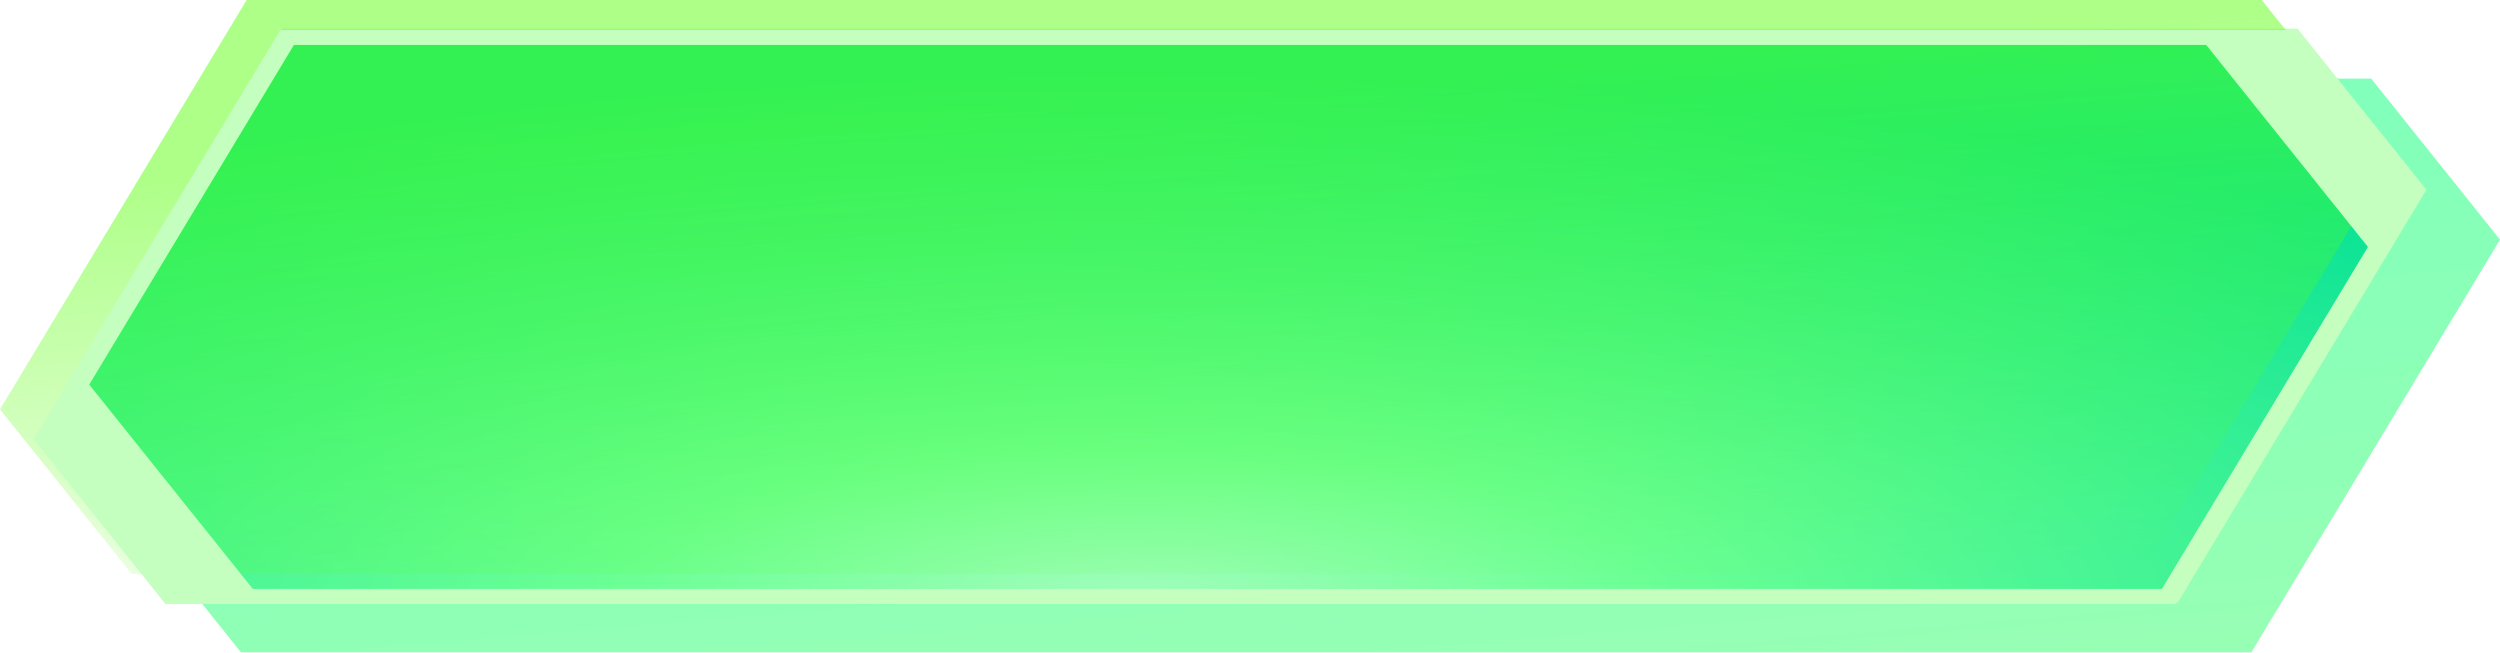 <svg width="272" height="71" viewBox="0 0 272 71" fill="none" xmlns="http://www.w3.org/2000/svg">
<g filter="url(#filter0_i_15_461)">
<path d="M272 26.075L257.981 8.553H38.738L11.904 53.088L26.236 71H244.931L272 26.075Z" fill="url(#paint0_linear_15_461)" fill-opacity="0.5"/>
</g>
<path d="M236.692 65.15L263.487 20.678L249.777 3.542H30.974L4.413 47.624L18.436 65.15H236.692Z" fill="url(#paint1_radial_15_461)" stroke="#C4FFBF" stroke-width="0.84"/>
<path d="M260.096 17.522L246.076 0H26.834L3.91698e-05 44.535L14.331 62.447H233.027L260.096 17.522Z" fill="url(#paint2_linear_15_461)" fill-opacity="0.5"/>
<path fill-rule="evenodd" clip-rule="evenodd" d="M257.631 26.867L235.212 64.076H27.509L9.71 41.846L31.979 4.887H240.032L257.631 26.867ZM17.996 65.705L4.855 49.28L4.752 49.153L4.752 49.152L3.665 47.794L30.499 3.258H249.742L263.761 20.78L236.692 65.705H17.996Z" fill="#C4FFBF"/>
<defs>
<filter id="filter0_i_15_461" x="11.904" y="8.553" width="260.096" height="62.447" filterUnits="userSpaceOnUse" color-interpolation-filters="sRGB">
<feFlood flood-opacity="0" result="BackgroundImageFix"/>
<feBlend mode="normal" in="SourceGraphic" in2="BackgroundImageFix" result="shape"/>
<feColorMatrix in="SourceAlpha" type="matrix" values="0 0 0 0 0 0 0 0 0 0 0 0 0 0 0 0 0 0 127 0" result="hardAlpha"/>
<feOffset/>
<feGaussianBlur stdDeviation="1.553"/>
<feComposite in2="hardAlpha" operator="arithmetic" k2="-1" k3="1"/>
<feColorMatrix type="matrix" values="0 0 0 0 1 0 0 0 0 1 0 0 0 0 1 0 0 0 0.4 0"/>
<feBlend mode="normal" in2="shape" result="effect1_innerShadow_15_461"/>
</filter>
<linearGradient id="paint0_linear_15_461" x1="134.427" y1="81.16" x2="129.448" y2="20.299" gradientUnits="userSpaceOnUse">
<stop stop-color="#10FF53" stop-opacity="0.871"/>
<stop offset="1" stop-color="#03FF77"/>
</linearGradient>
<radialGradient id="paint1_radial_15_461" cx="0" cy="0" r="1" gradientUnits="userSpaceOnUse" gradientTransform="translate(123.275 65.57) rotate(180) scale(191.142 57.847)">
<stop stop-color="#A2FEBC"/>
<stop offset="0.292" stop-color="#6BFF95"/>
<stop offset="1" stop-color="#0AE395"/>
</radialGradient>
<linearGradient id="paint2_linear_15_461" x1="122.523" y1="69.918" x2="117.903" y2="11.283" gradientUnits="userSpaceOnUse">
<stop stop-color="#5CFF10" stop-opacity="0"/>
<stop offset="1" stop-color="#5CFF10"/>
</linearGradient>
</defs>
</svg>

